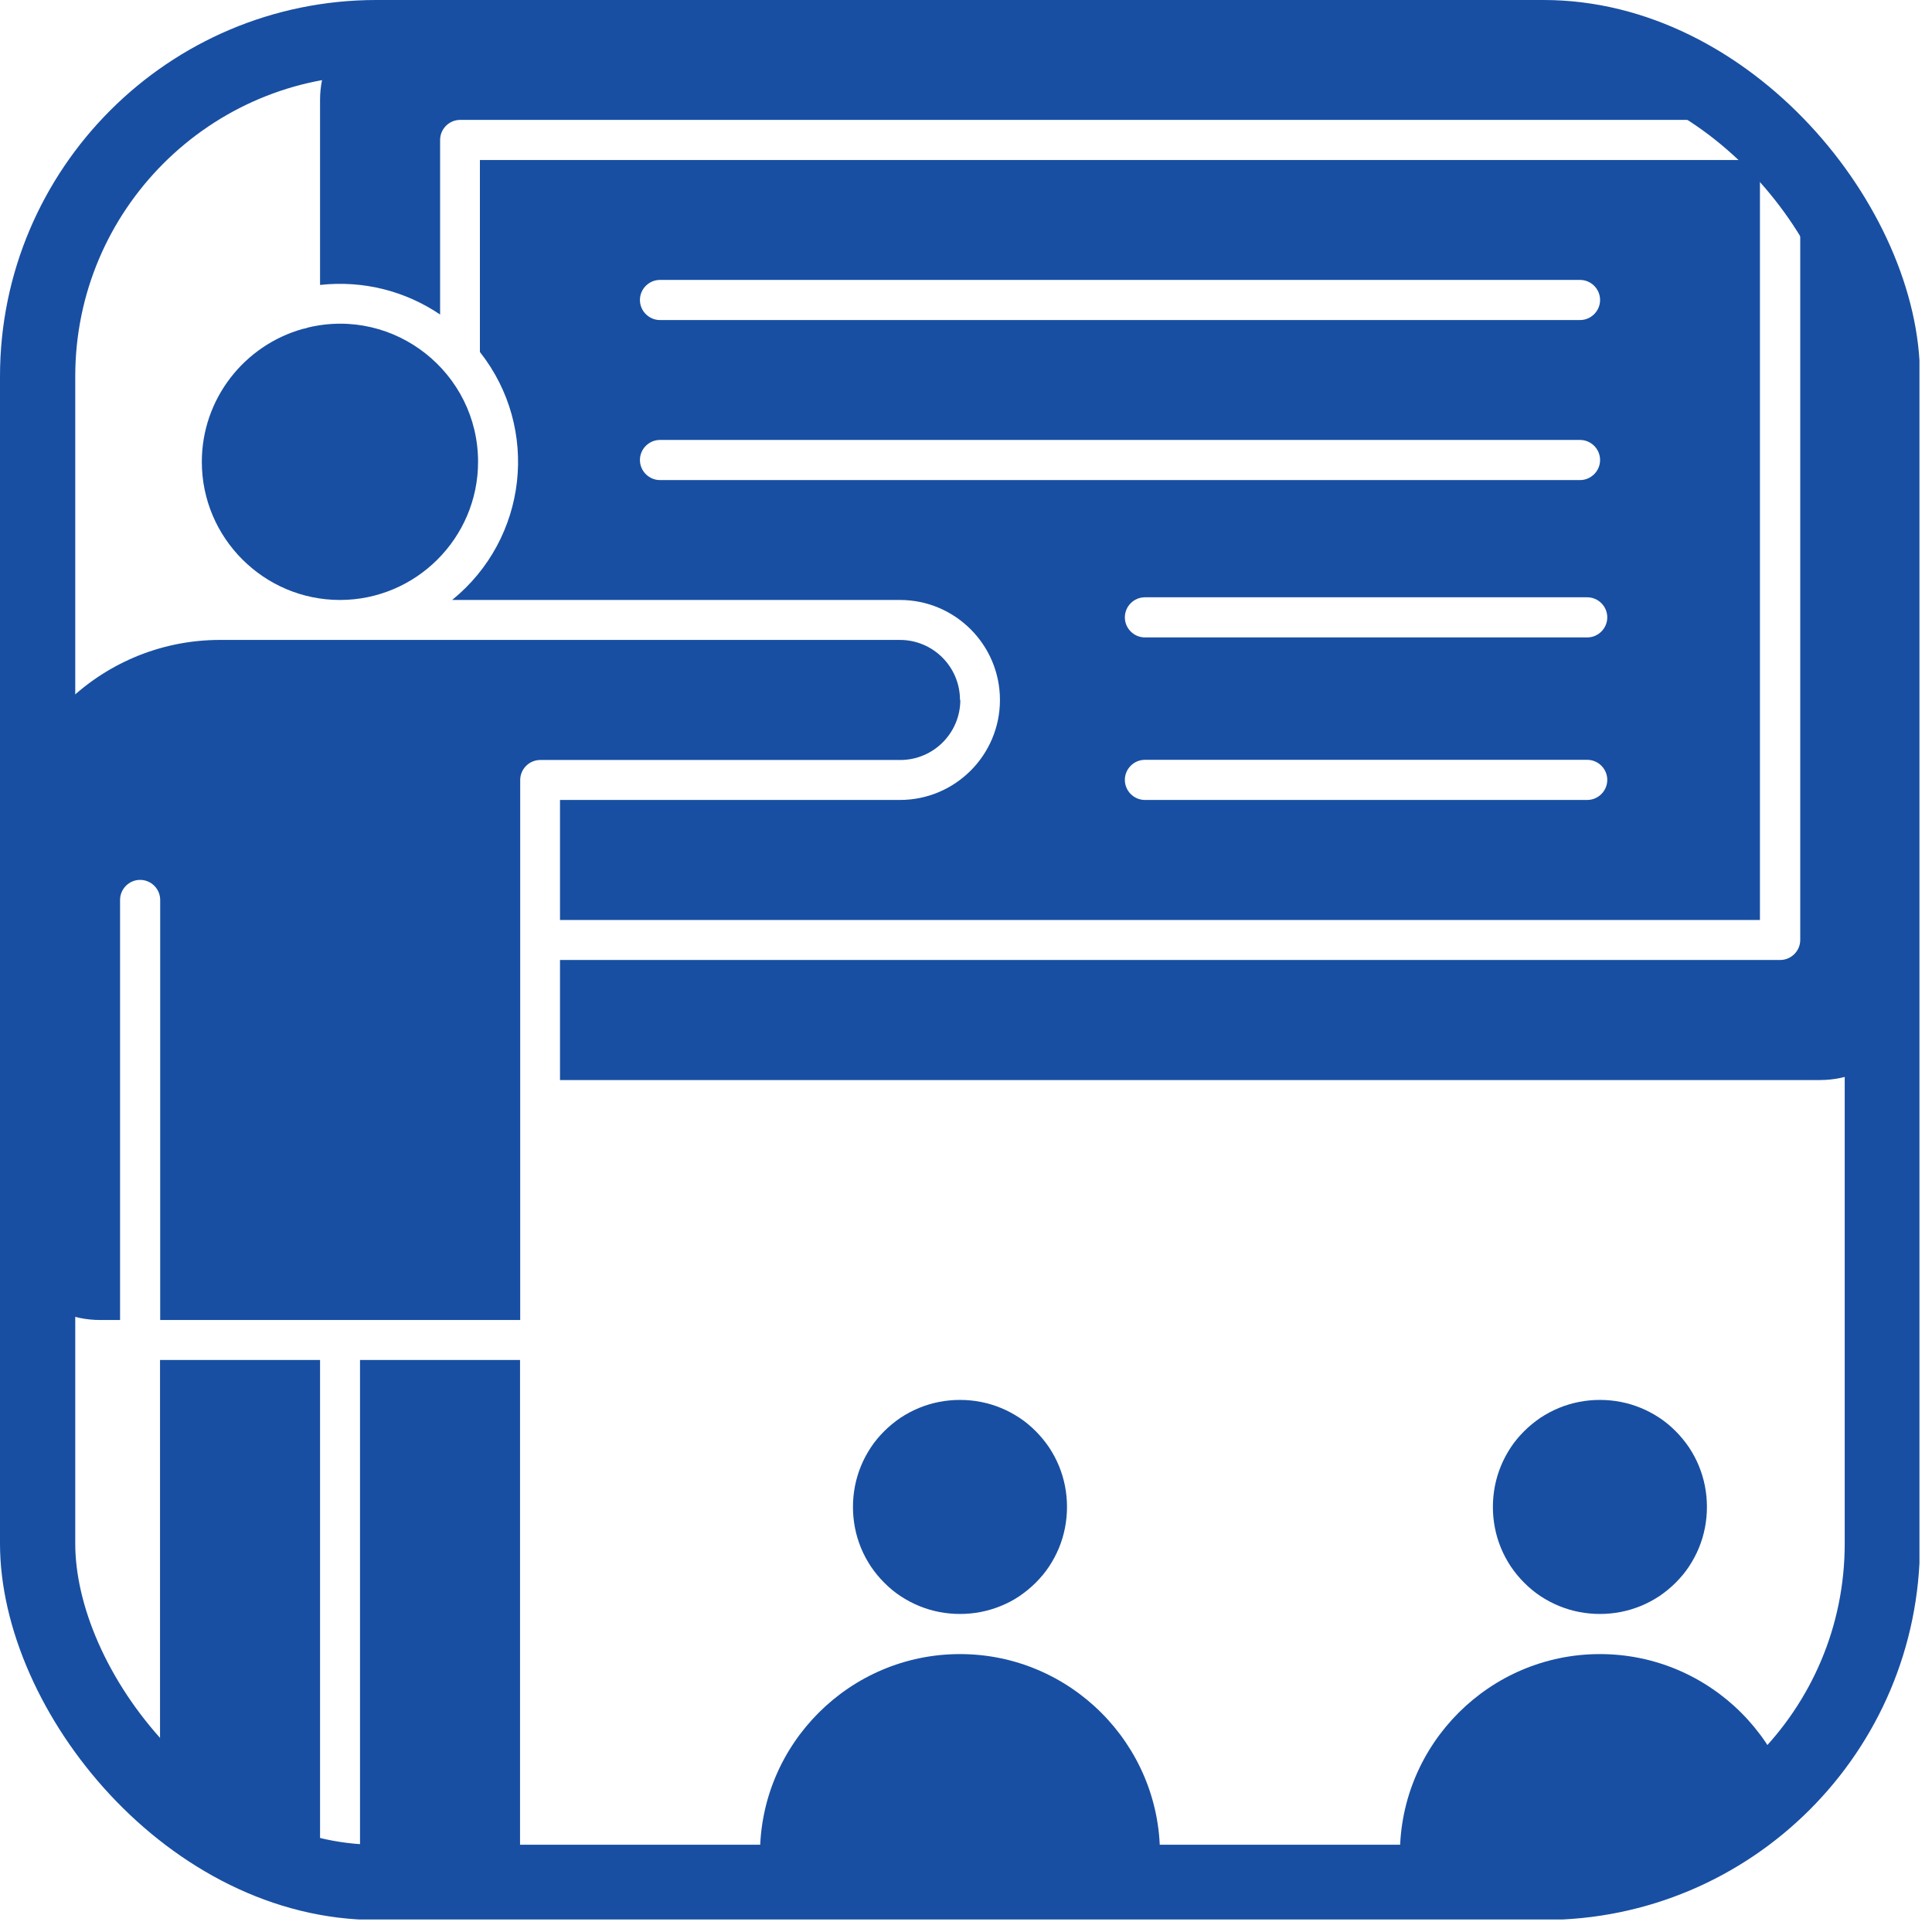 <?xml version="1.0" encoding="UTF-8"?>
<svg id="_圖層_2" data-name="圖層 2" xmlns="http://www.w3.org/2000/svg" xmlns:xlink="http://www.w3.org/1999/xlink" viewBox="0 0 115.54 115.54">
  <defs>
    <style>
      .cls-1 {
        clip-path: url(#clippath-6);
      }

      .cls-2 {
        clip-path: url(#clippath-7);
      }

      .cls-3 {
        clip-path: url(#clippath-4);
      }

      .cls-4 {
        clip-path: url(#clippath-9);
      }

      .cls-5, .cls-6 {
        fill: none;
      }

      .cls-7 {
        clip-path: url(#clippath-1);
      }

      .cls-8 {
        clip-path: url(#clippath-5);
      }

      .cls-9 {
        clip-path: url(#clippath-8);
      }

      .cls-10 {
        clip-path: url(#clippath-3);
      }

      .cls-6 {
        stroke: #184fa2;
        stroke-width: 9px;
      }

      .cls-11 {
        fill: #184fa2;
      }

      .cls-12 {
        clip-path: url(#clippath-2);
      }

      .cls-13 {
        clip-path: url(#clippath);
      }
    </style>
    <clipPath id="clippath">
      <rect class="cls-5" width="115.54" height="115.54"/>
    </clipPath>
    <clipPath id="clippath-1">
      <path class="cls-5" d="M22.51,0h69.81c12.42,0,22.51,10.09,22.51,22.51v69.81c0,12.42-10.09,22.51-22.51,22.51H22.51c-12.42,0-22.51-10.09-22.51-22.51V22.51C0,10.09,10.09,0,22.51,0Z"/>
    </clipPath>
    <clipPath id="clippath-2">
      <rect class="cls-5" x=".75" y=".75" width="113.29" height="113.29"/>
    </clipPath>
    <clipPath id="clippath-3">
      <rect class="cls-5" x=".9" y=".9" width="113.02" height="113.02" rx="22.51" ry="22.51"/>
    </clipPath>
    <clipPath id="clippath-4">
      <rect class="cls-5" width="114.79" height="114.79"/>
    </clipPath>
    <clipPath id="clippath-5">
      <rect class="cls-5" width="115.54" height="115.54"/>
    </clipPath>
    <clipPath id="clippath-6">
      <path class="cls-5" d="M22.51,0h69.81c12.42,0,22.51,10.09,22.51,22.51v69.81c0,12.42-10.09,22.51-22.51,22.51H22.51c-12.42,0-22.51-10.09-22.51-22.51V22.51C0,10.09,10.09,0,22.51,0Z"/>
    </clipPath>
    <clipPath id="clippath-7">
      <rect class="cls-5" width="114.79" height="114.79"/>
    </clipPath>
    <clipPath id="clippath-8">
      <rect class="cls-5" width="115.54" height="115.54"/>
    </clipPath>
    <clipPath id="clippath-9">
      <rect class="cls-5" y="0" width="114.82" height="114.82" rx="22.51" ry="22.51"/>
    </clipPath>
  </defs>
  <g id="Layer_1" data-name="Layer 1">
    <g class="cls-13">
      <g class="cls-7">
        <g class="cls-12">
          <g class="cls-10">
            <g class="cls-3">
              <path class="cls-11" d="M102.08,90.12c0,.42-.04.84-.12,1.25-.08.41-.2.81-.36,1.2s-.36.76-.59,1.11c-.23.35-.5.67-.8.97s-.62.56-.97.8c-.35.23-.72.43-1.11.59-.39.16-.79.28-1.2.36-.41.08-.83.12-1.25.12s-.84-.04-1.25-.12c-.41-.08-.81-.2-1.2-.36-.39-.16-.76-.36-1.11-.59s-.67-.5-.97-.8c-.3-.3-.56-.62-.8-.97-.23-.35-.43-.72-.59-1.11s-.28-.79-.36-1.2c-.08-.41-.12-.83-.12-1.25s.04-.84.12-1.25c.08-.41.2-.81.36-1.2.16-.39.36-.76.59-1.11s.5-.67.8-.97c.3-.3.62-.56.97-.8.35-.23.72-.43,1.11-.59.39-.16.79-.28,1.2-.36.41-.08.83-.12,1.25-.12s.84.04,1.25.12c.41.08.81.2,1.2.36.39.16.76.36,1.11.59.35.23.67.5.97.8s.56.62.8.97c.23.35.43.72.59,1.11.16.39.28.79.36,1.2.08.41.12.83.12,1.25Z"/>
              <path class="cls-11" d="M95.68,98.92c-6.59,0-11.96,5.37-11.96,11.96v3.94h23.92v-3.94c0-6.59-5.37-11.96-11.96-11.96Z"/>
              <path class="cls-11" d="M20.33,35.88c4.55,0,8.26-3.71,8.26-8.26,0-5.32-4.98-9.28-10.18-8.03-.09.04-.19.06-.3.08-3.48.97-6.04,4.17-6.04,7.95,0,4.55,3.71,8.26,8.26,8.26Z"/>
              <path class="cls-11" d="M63.81,90.12c0,.42-.04.84-.12,1.25-.08.41-.2.81-.36,1.2-.16.39-.36.76-.59,1.11-.23.35-.5.67-.8.97s-.62.56-.97.8-.72.43-1.11.59c-.39.16-.79.28-1.2.36-.41.08-.83.12-1.25.12s-.84-.04-1.25-.12c-.41-.08-.81-.2-1.2-.36-.39-.16-.76-.36-1.11-.59-.35-.23-.67-.5-.97-.8s-.56-.62-.8-.97c-.23-.35-.43-.72-.59-1.11s-.28-.79-.36-1.2c-.08-.41-.12-.83-.12-1.25s.04-.84.12-1.25c.08-.41.2-.81.36-1.2.16-.39.36-.76.59-1.11.23-.35.5-.67.8-.97s.62-.56.97-.8c.35-.23.72-.43,1.11-.59.39-.16.79-.28,1.2-.36s.83-.12,1.25-.12.84.04,1.25.12c.41.08.81.2,1.2.36.39.16.76.36,1.11.59.35.23.67.5.97.8s.56.62.8.97c.23.35.43.72.59,1.11.16.39.28.79.36,1.2.08.41.12.83.12,1.25Z"/>
              <path class="cls-11" d="M57.41,98.92c-6.59,0-11.96,5.37-11.96,11.96v3.94h23.92v-3.94c0-6.59-5.37-11.96-11.96-11.96Z"/>
              <path class="cls-11" d="M39.47,26.31h55.02c.66,0,1.2.54,1.2,1.2s-.54,1.2-1.2,1.2h-55.02c-.66,0-1.2-.54-1.2-1.2s.54-1.2,1.2-1.2ZM39.47,16.74h55.02c.66,0,1.2.54,1.2,1.2s-.54,1.2-1.2,1.2h-55.02c-.66,0-1.2-.54-1.2-1.2s.54-1.2,1.2-1.2ZM96.12,36.92c0,.66-.54,1.2-1.2,1.2h-26.45c-.66,0-1.2-.54-1.2-1.2s.54-1.2,1.2-1.2h26.45c.66,0,1.2.54,1.2,1.2ZM94.92,47.84h-26.45c-.66,0-1.2-.54-1.2-1.2s.54-1.2,1.2-1.2h26.45c.66,0,1.2.54,1.2,1.2s-.54,1.2-1.2,1.2ZM27.05,35.88h26.77c3.3,0,5.98,2.68,5.98,5.98s-2.68,5.98-5.98,5.98h-20.33v7.18h71.76V9.57H28.7v11.48c3.61,4.58,2.85,11.17-1.66,14.83Z"/>
              <rect class="cls-11" x="9.57" y="81.33" width="9.57" height="33.49"/>
              <rect class="cls-11" x="21.53" y="81.33" width="9.57" height="33.49"/>
              <path class="cls-11" d="M108.84,0H25.12c-3.3,0-5.98,2.68-5.98,5.98v11.06c2.63-.29,5.14.39,7.18,1.77v-10.44c0-.66.54-1.2,1.2-1.2h78.94c.66,0,1.2.54,1.2,1.2v47.84c0,.66-.54,1.2-1.2,1.2H33.49v7.18h75.35c3.3,0,5.98-2.68,5.98-5.98V5.98c0-3.3-2.68-5.98-5.98-5.98Z"/>
              <path class="cls-11" d="M57.41,41.86c0-1.98-1.61-3.59-3.59-3.59H13.16C5.9,38.27,0,44.17,0,51.43v21.53C0,76.25,2.68,78.94,5.98,78.94h1.2v-25.12c0-.66.54-1.2,1.2-1.2s1.2.54,1.2,1.2v25.12h21.53v-32.29c0-.66.54-1.2,1.2-1.2h21.53c1.98,0,3.59-1.61,3.59-3.59Z"/>
            </g>
          </g>
        </g>
      </g>
    </g>
    <g class="cls-8">
      <g class="cls-1">
        <g class="cls-2">
          <g class="cls-9">
            <g class="cls-4">
              <rect class="cls-6" width="114.82" height="114.82" rx="22.51" ry="22.51"/>
            </g>
          </g>
        </g>
      </g>
    </g>
  </g>
</svg>